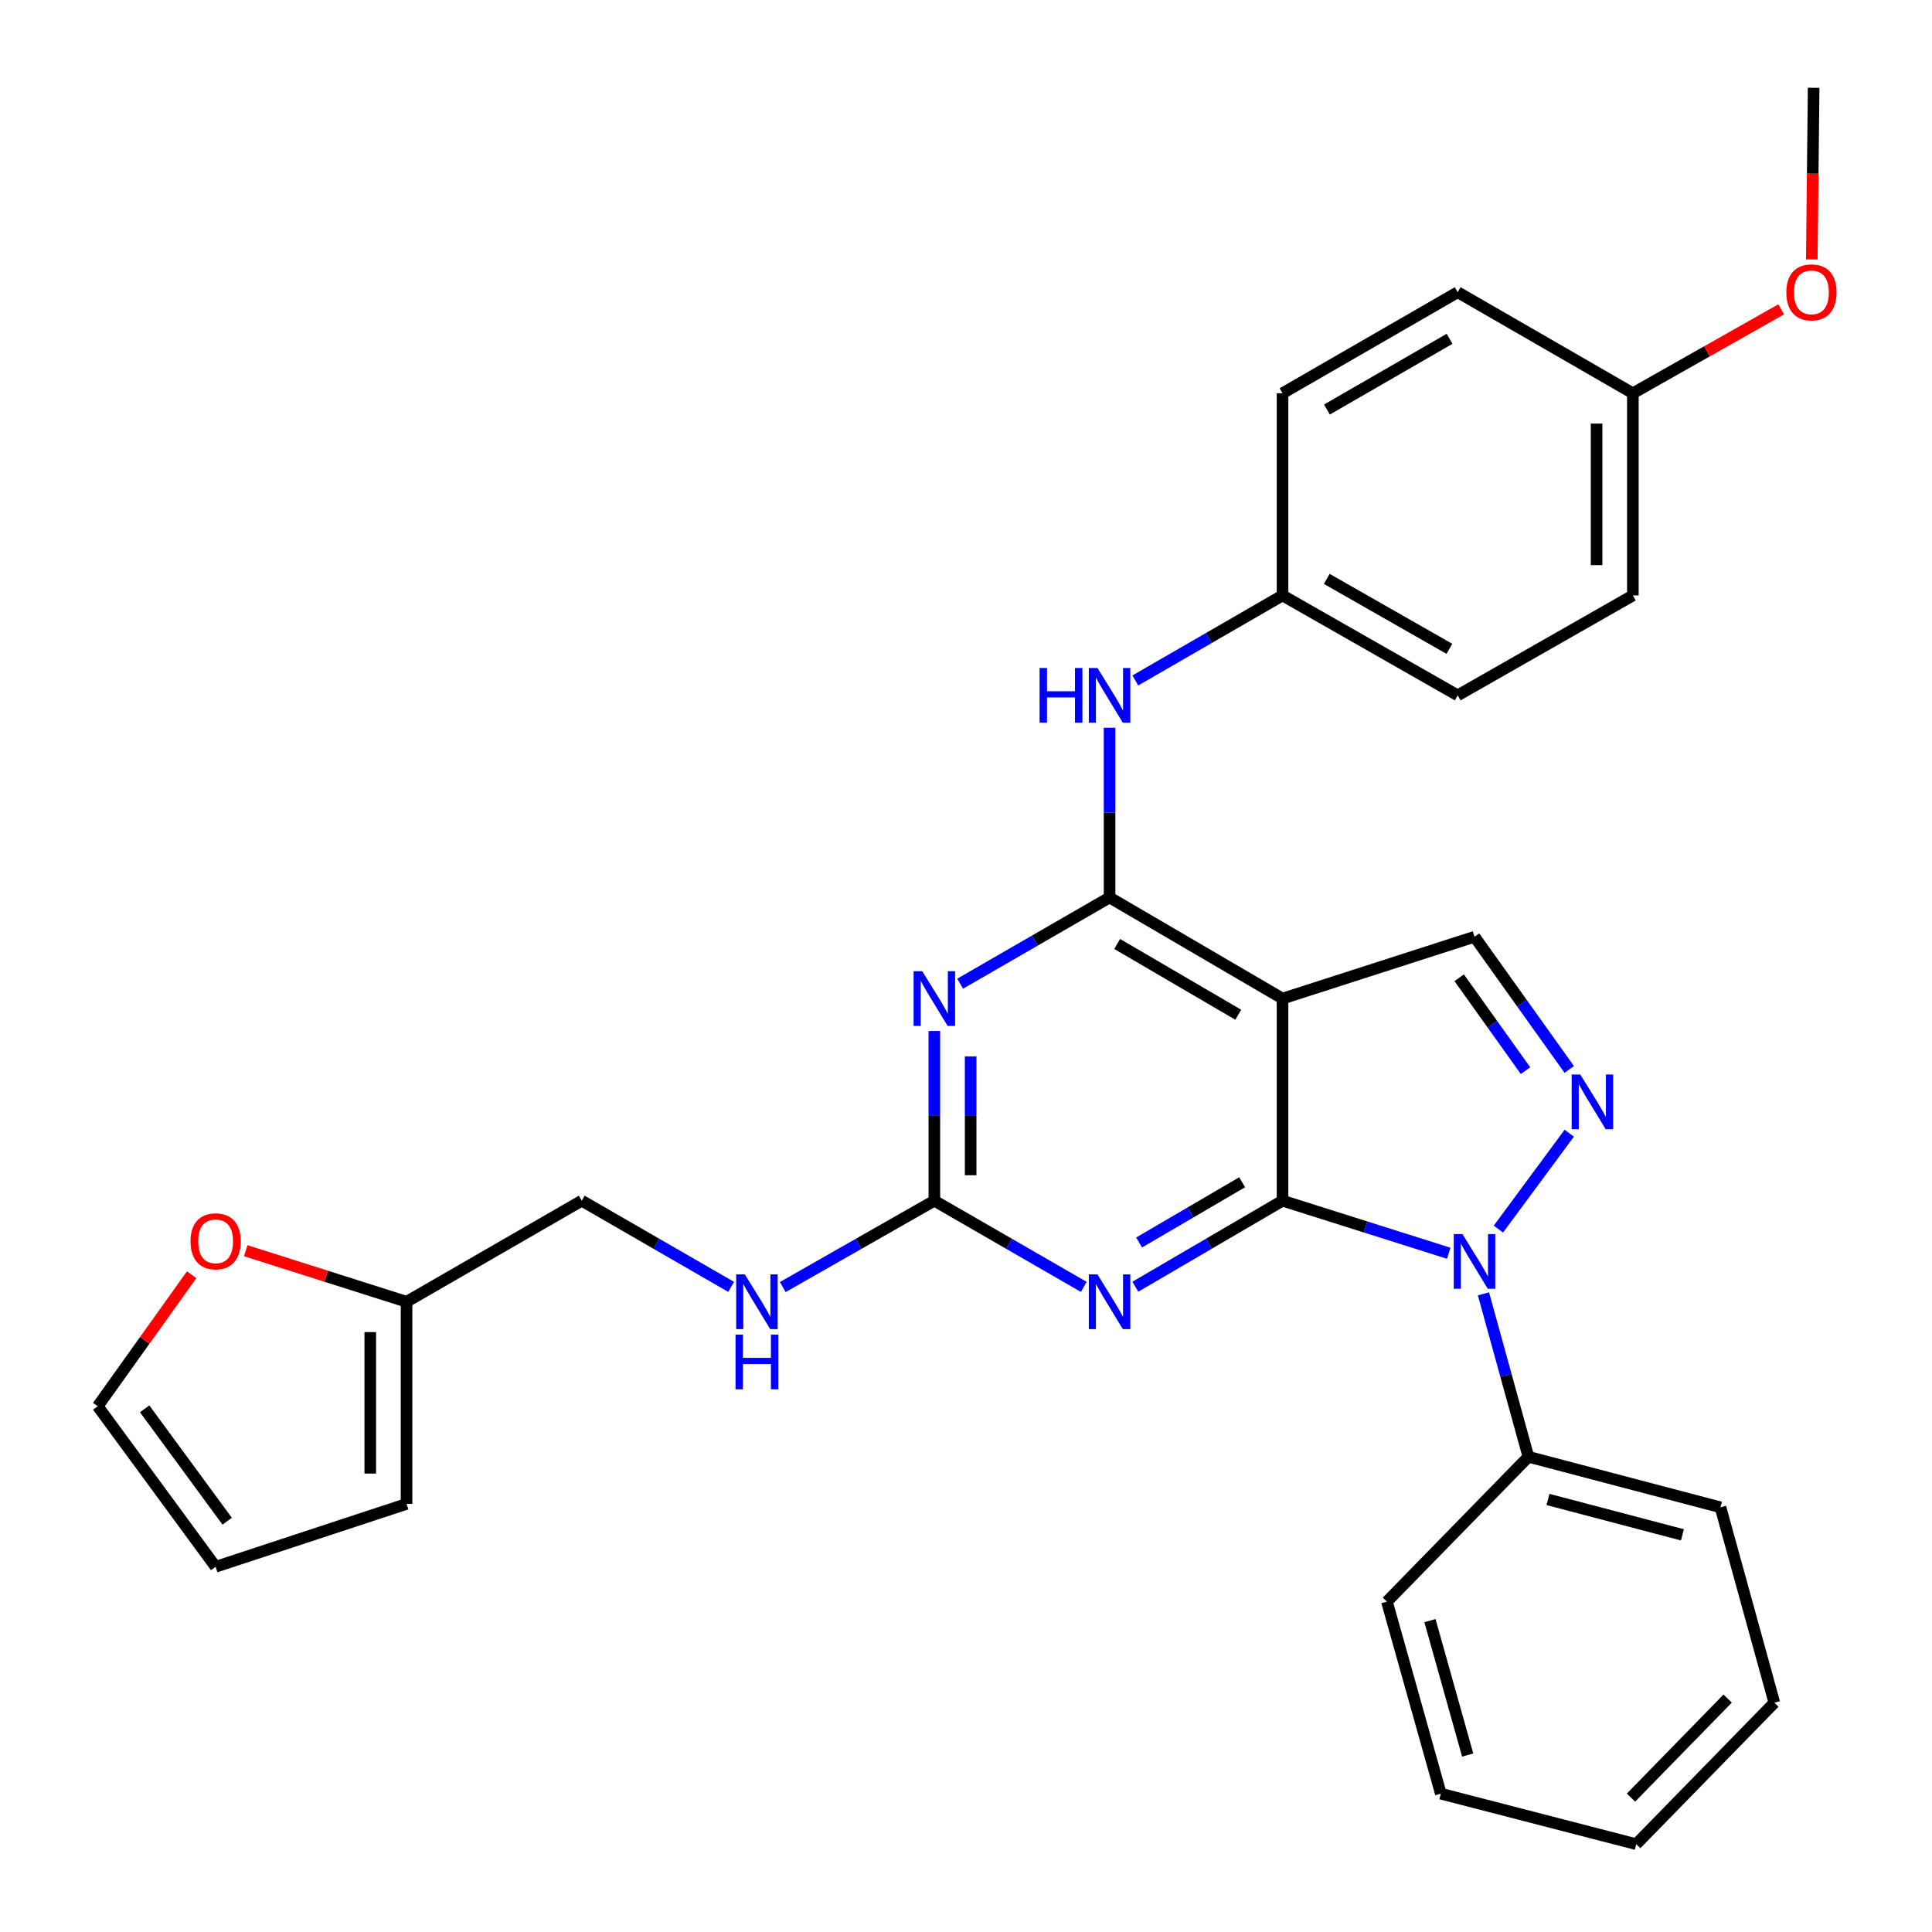 <?xml version='1.0' encoding='iso-8859-1'?>
<svg version='1.1' baseProfile='full'
              xmlns='http://www.w3.org/2000/svg'
                      xmlns:rdkit='http://www.rdkit.org/xml'
                      xmlns:xlink='http://www.w3.org/1999/xlink'
                  xml:space='preserve'
width='1000px' height='1000px' viewBox='0 0 1000 1000'>
<!-- END OF HEADER -->
<rect style='opacity:1.0;fill:#FFFFFF;stroke:none' width='1000' height='1000' x='0' y='0'> </rect>
<path class='bond-0' d='M 663.833,621.479 L 706.848,635.081' style='fill:none;fill-rule:evenodd;stroke:#000000;stroke-width:6px;stroke-linecap:butt;stroke-linejoin:miter;stroke-opacity:1' />
<path class='bond-0' d='M 706.848,635.081 L 749.863,648.683' style='fill:none;fill-rule:evenodd;stroke:#0000FF;stroke-width:6px;stroke-linecap:butt;stroke-linejoin:miter;stroke-opacity:1' />
<path class='bond-1' d='M 663.833,621.479 L 663.833,516.865' style='fill:none;fill-rule:evenodd;stroke:#000000;stroke-width:6px;stroke-linecap:butt;stroke-linejoin:miter;stroke-opacity:1' />
<path class='bond-3' d='M 663.833,621.479 L 625.738,643.742' style='fill:none;fill-rule:evenodd;stroke:#000000;stroke-width:6px;stroke-linecap:butt;stroke-linejoin:miter;stroke-opacity:1' />
<path class='bond-3' d='M 625.738,643.742 L 587.642,666.005' style='fill:none;fill-rule:evenodd;stroke:#0000FF;stroke-width:6px;stroke-linecap:butt;stroke-linejoin:miter;stroke-opacity:1' />
<path class='bond-3' d='M 642.926,611.939 L 616.259,627.523' style='fill:none;fill-rule:evenodd;stroke:#000000;stroke-width:6px;stroke-linecap:butt;stroke-linejoin:miter;stroke-opacity:1' />
<path class='bond-3' d='M 616.259,627.523 L 589.593,643.108' style='fill:none;fill-rule:evenodd;stroke:#0000FF;stroke-width:6px;stroke-linecap:butt;stroke-linejoin:miter;stroke-opacity:1' />
<path class='bond-4' d='M 775.569,636.176 L 812.253,586.538' style='fill:none;fill-rule:evenodd;stroke:#0000FF;stroke-width:6px;stroke-linecap:butt;stroke-linejoin:miter;stroke-opacity:1' />
<path class='bond-11' d='M 767.838,669.686 L 779.471,711.859' style='fill:none;fill-rule:evenodd;stroke:#0000FF;stroke-width:6px;stroke-linecap:butt;stroke-linejoin:miter;stroke-opacity:1' />
<path class='bond-11' d='M 779.471,711.859 L 791.105,754.032' style='fill:none;fill-rule:evenodd;stroke:#000000;stroke-width:6px;stroke-linecap:butt;stroke-linejoin:miter;stroke-opacity:1' />
<path class='bond-2' d='M 663.833,516.865 L 574.31,464.527' style='fill:none;fill-rule:evenodd;stroke:#000000;stroke-width:6px;stroke-linecap:butt;stroke-linejoin:miter;stroke-opacity:1' />
<path class='bond-2' d='M 640.924,525.232 L 578.257,488.595' style='fill:none;fill-rule:evenodd;stroke:#000000;stroke-width:6px;stroke-linecap:butt;stroke-linejoin:miter;stroke-opacity:1' />
<path class='bond-7' d='M 663.833,516.865 L 763.208,484.867' style='fill:none;fill-rule:evenodd;stroke:#000000;stroke-width:6px;stroke-linecap:butt;stroke-linejoin:miter;stroke-opacity:1' />
<path class='bond-8' d='M 574.31,464.527 L 574.31,420.607' style='fill:none;fill-rule:evenodd;stroke:#000000;stroke-width:6px;stroke-linecap:butt;stroke-linejoin:miter;stroke-opacity:1' />
<path class='bond-8' d='M 574.31,420.607 L 574.31,376.688' style='fill:none;fill-rule:evenodd;stroke:#0000FF;stroke-width:6px;stroke-linecap:butt;stroke-linejoin:miter;stroke-opacity:1' />
<path class='bond-31' d='M 574.31,464.527 L 535.643,486.842' style='fill:none;fill-rule:evenodd;stroke:#000000;stroke-width:6px;stroke-linecap:butt;stroke-linejoin:miter;stroke-opacity:1' />
<path class='bond-31' d='M 535.643,486.842 L 496.976,509.156' style='fill:none;fill-rule:evenodd;stroke:#0000FF;stroke-width:6px;stroke-linecap:butt;stroke-linejoin:miter;stroke-opacity:1' />
<path class='bond-6' d='M 560.953,666.091 L 522.285,643.785' style='fill:none;fill-rule:evenodd;stroke:#0000FF;stroke-width:6px;stroke-linecap:butt;stroke-linejoin:miter;stroke-opacity:1' />
<path class='bond-6' d='M 522.285,643.785 L 483.618,621.479' style='fill:none;fill-rule:evenodd;stroke:#000000;stroke-width:6px;stroke-linecap:butt;stroke-linejoin:miter;stroke-opacity:1' />
<path class='bond-30' d='M 812.245,553.545 L 787.727,519.206' style='fill:none;fill-rule:evenodd;stroke:#0000FF;stroke-width:6px;stroke-linecap:butt;stroke-linejoin:miter;stroke-opacity:1' />
<path class='bond-30' d='M 787.727,519.206 L 763.208,484.867' style='fill:none;fill-rule:evenodd;stroke:#000000;stroke-width:6px;stroke-linecap:butt;stroke-linejoin:miter;stroke-opacity:1' />
<path class='bond-30' d='M 789.601,554.16 L 772.438,530.122' style='fill:none;fill-rule:evenodd;stroke:#0000FF;stroke-width:6px;stroke-linecap:butt;stroke-linejoin:miter;stroke-opacity:1' />
<path class='bond-30' d='M 772.438,530.122 L 755.275,506.085' style='fill:none;fill-rule:evenodd;stroke:#000000;stroke-width:6px;stroke-linecap:butt;stroke-linejoin:miter;stroke-opacity:1' />
<path class='bond-5' d='M 483.618,533.641 L 483.618,577.56' style='fill:none;fill-rule:evenodd;stroke:#0000FF;stroke-width:6px;stroke-linecap:butt;stroke-linejoin:miter;stroke-opacity:1' />
<path class='bond-5' d='M 483.618,577.56 L 483.618,621.479' style='fill:none;fill-rule:evenodd;stroke:#000000;stroke-width:6px;stroke-linecap:butt;stroke-linejoin:miter;stroke-opacity:1' />
<path class='bond-5' d='M 502.403,546.816 L 502.403,577.56' style='fill:none;fill-rule:evenodd;stroke:#0000FF;stroke-width:6px;stroke-linecap:butt;stroke-linejoin:miter;stroke-opacity:1' />
<path class='bond-5' d='M 502.403,577.56 L 502.403,608.303' style='fill:none;fill-rule:evenodd;stroke:#000000;stroke-width:6px;stroke-linecap:butt;stroke-linejoin:miter;stroke-opacity:1' />
<path class='bond-10' d='M 483.618,621.479 L 444.394,643.826' style='fill:none;fill-rule:evenodd;stroke:#000000;stroke-width:6px;stroke-linecap:butt;stroke-linejoin:miter;stroke-opacity:1' />
<path class='bond-10' d='M 444.394,643.826 L 405.171,666.173' style='fill:none;fill-rule:evenodd;stroke:#0000FF;stroke-width:6px;stroke-linecap:butt;stroke-linejoin:miter;stroke-opacity:1' />
<path class='bond-16' d='M 587.635,352.216 L 625.734,330.208' style='fill:none;fill-rule:evenodd;stroke:#0000FF;stroke-width:6px;stroke-linecap:butt;stroke-linejoin:miter;stroke-opacity:1' />
<path class='bond-16' d='M 625.734,330.208 L 663.833,308.2' style='fill:none;fill-rule:evenodd;stroke:#000000;stroke-width:6px;stroke-linecap:butt;stroke-linejoin:miter;stroke-opacity:1' />
<path class='bond-9' d='M 210.436,673.797 L 301.117,621.479' style='fill:none;fill-rule:evenodd;stroke:#000000;stroke-width:6px;stroke-linecap:butt;stroke-linejoin:miter;stroke-opacity:1' />
<path class='bond-12' d='M 210.436,673.797 L 168.816,660.581' style='fill:none;fill-rule:evenodd;stroke:#000000;stroke-width:6px;stroke-linecap:butt;stroke-linejoin:miter;stroke-opacity:1' />
<path class='bond-12' d='M 168.816,660.581 L 127.196,647.366' style='fill:none;fill-rule:evenodd;stroke:#FF0000;stroke-width:6px;stroke-linecap:butt;stroke-linejoin:miter;stroke-opacity:1' />
<path class='bond-13' d='M 210.436,673.797 L 210.436,778.421' style='fill:none;fill-rule:evenodd;stroke:#000000;stroke-width:6px;stroke-linecap:butt;stroke-linejoin:miter;stroke-opacity:1' />
<path class='bond-13' d='M 191.65,689.49 L 191.65,762.728' style='fill:none;fill-rule:evenodd;stroke:#000000;stroke-width:6px;stroke-linecap:butt;stroke-linejoin:miter;stroke-opacity:1' />
<path class='bond-17' d='M 378.431,666.09 L 339.774,643.785' style='fill:none;fill-rule:evenodd;stroke:#0000FF;stroke-width:6px;stroke-linecap:butt;stroke-linejoin:miter;stroke-opacity:1' />
<path class='bond-17' d='M 339.774,643.785 L 301.117,621.479' style='fill:none;fill-rule:evenodd;stroke:#000000;stroke-width:6px;stroke-linecap:butt;stroke-linejoin:miter;stroke-opacity:1' />
<path class='bond-24' d='M 791.105,754.032 L 890.511,780.185' style='fill:none;fill-rule:evenodd;stroke:#000000;stroke-width:6px;stroke-linecap:butt;stroke-linejoin:miter;stroke-opacity:1' />
<path class='bond-24' d='M 801.236,776.122 L 870.82,794.429' style='fill:none;fill-rule:evenodd;stroke:#000000;stroke-width:6px;stroke-linecap:butt;stroke-linejoin:miter;stroke-opacity:1' />
<path class='bond-25' d='M 791.105,754.032 L 717.873,829.006' style='fill:none;fill-rule:evenodd;stroke:#000000;stroke-width:6px;stroke-linecap:butt;stroke-linejoin:miter;stroke-opacity:1' />
<path class='bond-14' d='M 99.189,659.8 L 74.885,693.834' style='fill:none;fill-rule:evenodd;stroke:#FF0000;stroke-width:6px;stroke-linecap:butt;stroke-linejoin:miter;stroke-opacity:1' />
<path class='bond-14' d='M 74.885,693.834 L 50.582,727.868' style='fill:none;fill-rule:evenodd;stroke:#000000;stroke-width:6px;stroke-linecap:butt;stroke-linejoin:miter;stroke-opacity:1' />
<path class='bond-15' d='M 210.436,778.421 L 111.603,810.962' style='fill:none;fill-rule:evenodd;stroke:#000000;stroke-width:6px;stroke-linecap:butt;stroke-linejoin:miter;stroke-opacity:1' />
<path class='bond-34' d='M 50.582,727.868 L 111.603,810.962' style='fill:none;fill-rule:evenodd;stroke:#000000;stroke-width:6px;stroke-linecap:butt;stroke-linejoin:miter;stroke-opacity:1' />
<path class='bond-34' d='M 74.876,729.213 L 117.591,787.379' style='fill:none;fill-rule:evenodd;stroke:#000000;stroke-width:6px;stroke-linecap:butt;stroke-linejoin:miter;stroke-opacity:1' />
<path class='bond-19' d='M 663.833,308.2 L 663.833,203.555' style='fill:none;fill-rule:evenodd;stroke:#000000;stroke-width:6px;stroke-linecap:butt;stroke-linejoin:miter;stroke-opacity:1' />
<path class='bond-20' d='M 663.833,308.2 L 754.504,359.913' style='fill:none;fill-rule:evenodd;stroke:#000000;stroke-width:6px;stroke-linecap:butt;stroke-linejoin:miter;stroke-opacity:1' />
<path class='bond-20' d='M 686.74,299.639 L 750.21,335.838' style='fill:none;fill-rule:evenodd;stroke:#000000;stroke-width:6px;stroke-linecap:butt;stroke-linejoin:miter;stroke-opacity:1' />
<path class='bond-18' d='M 845.175,203.555 L 845.175,308.2' style='fill:none;fill-rule:evenodd;stroke:#000000;stroke-width:6px;stroke-linecap:butt;stroke-linejoin:miter;stroke-opacity:1' />
<path class='bond-18' d='M 826.39,219.252 L 826.39,292.504' style='fill:none;fill-rule:evenodd;stroke:#000000;stroke-width:6px;stroke-linecap:butt;stroke-linejoin:miter;stroke-opacity:1' />
<path class='bond-23' d='M 845.175,203.555 L 883.56,181.831' style='fill:none;fill-rule:evenodd;stroke:#000000;stroke-width:6px;stroke-linecap:butt;stroke-linejoin:miter;stroke-opacity:1' />
<path class='bond-23' d='M 883.56,181.831 L 921.945,160.108' style='fill:none;fill-rule:evenodd;stroke:#FF0000;stroke-width:6px;stroke-linecap:butt;stroke-linejoin:miter;stroke-opacity:1' />
<path class='bond-33' d='M 845.175,203.555 L 754.504,151.248' style='fill:none;fill-rule:evenodd;stroke:#000000;stroke-width:6px;stroke-linecap:butt;stroke-linejoin:miter;stroke-opacity:1' />
<path class='bond-22' d='M 663.833,203.555 L 754.504,151.248' style='fill:none;fill-rule:evenodd;stroke:#000000;stroke-width:6px;stroke-linecap:butt;stroke-linejoin:miter;stroke-opacity:1' />
<path class='bond-22' d='M 686.821,211.981 L 750.291,175.366' style='fill:none;fill-rule:evenodd;stroke:#000000;stroke-width:6px;stroke-linecap:butt;stroke-linejoin:miter;stroke-opacity:1' />
<path class='bond-21' d='M 754.504,359.913 L 845.175,308.2' style='fill:none;fill-rule:evenodd;stroke:#000000;stroke-width:6px;stroke-linecap:butt;stroke-linejoin:miter;stroke-opacity:1' />
<path class='bond-26' d='M 937.782,134.283 L 938.26,89.869' style='fill:none;fill-rule:evenodd;stroke:#FF0000;stroke-width:6px;stroke-linecap:butt;stroke-linejoin:miter;stroke-opacity:1' />
<path class='bond-26' d='M 938.26,89.869 L 938.737,45.455' style='fill:none;fill-rule:evenodd;stroke:#000000;stroke-width:6px;stroke-linecap:butt;stroke-linejoin:miter;stroke-opacity:1' />
<path class='bond-27' d='M 890.511,780.185 L 918.397,881.324' style='fill:none;fill-rule:evenodd;stroke:#000000;stroke-width:6px;stroke-linecap:butt;stroke-linejoin:miter;stroke-opacity:1' />
<path class='bond-28' d='M 717.873,829.006 L 745.769,928.392' style='fill:none;fill-rule:evenodd;stroke:#000000;stroke-width:6px;stroke-linecap:butt;stroke-linejoin:miter;stroke-opacity:1' />
<path class='bond-28' d='M 740.144,838.838 L 759.671,908.407' style='fill:none;fill-rule:evenodd;stroke:#000000;stroke-width:6px;stroke-linecap:butt;stroke-linejoin:miter;stroke-opacity:1' />
<path class='bond-32' d='M 918.397,881.324 L 846.908,954.545' style='fill:none;fill-rule:evenodd;stroke:#000000;stroke-width:6px;stroke-linecap:butt;stroke-linejoin:miter;stroke-opacity:1' />
<path class='bond-32' d='M 894.232,879.184 L 844.19,930.439' style='fill:none;fill-rule:evenodd;stroke:#000000;stroke-width:6px;stroke-linecap:butt;stroke-linejoin:miter;stroke-opacity:1' />
<path class='bond-29' d='M 745.769,928.392 L 846.908,954.545' style='fill:none;fill-rule:evenodd;stroke:#000000;stroke-width:6px;stroke-linecap:butt;stroke-linejoin:miter;stroke-opacity:1' />
<path  class='atom-1' d='M 756.948 638.743
L 766.228 653.743
Q 767.148 655.223, 768.628 657.903
Q 770.108 660.583, 770.188 660.743
L 770.188 638.743
L 773.948 638.743
L 773.948 667.063
L 770.068 667.063
L 760.108 650.663
Q 758.948 648.743, 757.708 646.543
Q 756.508 644.343, 756.148 643.663
L 756.148 667.063
L 752.468 667.063
L 752.468 638.743
L 756.948 638.743
' fill='#0000FF'/>
<path  class='atom-4' d='M 568.05 659.637
L 577.33 674.637
Q 578.25 676.117, 579.73 678.797
Q 581.21 681.477, 581.29 681.637
L 581.29 659.637
L 585.05 659.637
L 585.05 687.957
L 581.17 687.957
L 571.21 671.557
Q 570.05 669.637, 568.81 667.437
Q 567.61 665.237, 567.25 664.557
L 567.25 687.957
L 563.57 687.957
L 563.57 659.637
L 568.05 659.637
' fill='#0000FF'/>
<path  class='atom-5' d='M 817.97 556.171
L 827.25 571.171
Q 828.17 572.651, 829.65 575.331
Q 831.13 578.011, 831.21 578.171
L 831.21 556.171
L 834.97 556.171
L 834.97 584.491
L 831.09 584.491
L 821.13 568.091
Q 819.97 566.171, 818.73 563.971
Q 817.53 561.771, 817.17 561.091
L 817.17 584.491
L 813.49 584.491
L 813.49 556.171
L 817.97 556.171
' fill='#0000FF'/>
<path  class='atom-6' d='M 477.358 502.705
L 486.638 517.705
Q 487.558 519.185, 489.038 521.865
Q 490.518 524.545, 490.598 524.705
L 490.598 502.705
L 494.358 502.705
L 494.358 531.025
L 490.478 531.025
L 480.518 514.625
Q 479.358 512.705, 478.118 510.505
Q 476.918 508.305, 476.558 507.625
L 476.558 531.025
L 472.878 531.025
L 472.878 502.705
L 477.358 502.705
' fill='#0000FF'/>
<path  class='atom-9' d='M 538.09 345.753
L 541.93 345.753
L 541.93 357.793
L 556.41 357.793
L 556.41 345.753
L 560.25 345.753
L 560.25 374.073
L 556.41 374.073
L 556.41 360.993
L 541.93 360.993
L 541.93 374.073
L 538.09 374.073
L 538.09 345.753
' fill='#0000FF'/>
<path  class='atom-9' d='M 568.05 345.753
L 577.33 360.753
Q 578.25 362.233, 579.73 364.913
Q 581.21 367.593, 581.29 367.753
L 581.29 345.753
L 585.05 345.753
L 585.05 374.073
L 581.17 374.073
L 571.21 357.673
Q 570.05 355.753, 568.81 353.553
Q 567.61 351.353, 567.25 350.673
L 567.25 374.073
L 563.57 374.073
L 563.57 345.753
L 568.05 345.753
' fill='#0000FF'/>
<path  class='atom-11' d='M 385.528 659.637
L 394.808 674.637
Q 395.728 676.117, 397.208 678.797
Q 398.688 681.477, 398.768 681.637
L 398.768 659.637
L 402.528 659.637
L 402.528 687.957
L 398.648 687.957
L 388.688 671.557
Q 387.528 669.637, 386.288 667.437
Q 385.088 665.237, 384.728 664.557
L 384.728 687.957
L 381.048 687.957
L 381.048 659.637
L 385.528 659.637
' fill='#0000FF'/>
<path  class='atom-11' d='M 380.708 690.789
L 384.548 690.789
L 384.548 702.829
L 399.028 702.829
L 399.028 690.789
L 402.868 690.789
L 402.868 719.109
L 399.028 719.109
L 399.028 706.029
L 384.548 706.029
L 384.548 719.109
L 380.708 719.109
L 380.708 690.789
' fill='#0000FF'/>
<path  class='atom-13' d='M 98.603 642.495
Q 98.603 635.695, 101.963 631.895
Q 105.323 628.095, 111.603 628.095
Q 117.883 628.095, 121.243 631.895
Q 124.603 635.695, 124.603 642.495
Q 124.603 649.375, 121.203 653.295
Q 117.803 657.175, 111.603 657.175
Q 105.363 657.175, 101.963 653.295
Q 98.603 649.415, 98.603 642.495
M 111.603 653.975
Q 115.923 653.975, 118.243 651.095
Q 120.603 648.175, 120.603 642.495
Q 120.603 636.935, 118.243 634.135
Q 115.923 631.295, 111.603 631.295
Q 107.283 631.295, 104.923 634.095
Q 102.603 636.895, 102.603 642.495
Q 102.603 648.215, 104.923 651.095
Q 107.283 653.975, 111.603 653.975
' fill='#FF0000'/>
<path  class='atom-24' d='M 924.6 151.328
Q 924.6 144.528, 927.96 140.728
Q 931.32 136.928, 937.6 136.928
Q 943.88 136.928, 947.24 140.728
Q 950.6 144.528, 950.6 151.328
Q 950.6 158.208, 947.2 162.128
Q 943.8 166.008, 937.6 166.008
Q 931.36 166.008, 927.96 162.128
Q 924.6 158.248, 924.6 151.328
M 937.6 162.808
Q 941.92 162.808, 944.24 159.928
Q 946.6 157.008, 946.6 151.328
Q 946.6 145.768, 944.24 142.968
Q 941.92 140.128, 937.6 140.128
Q 933.28 140.128, 930.92 142.928
Q 928.6 145.728, 928.6 151.328
Q 928.6 157.048, 930.92 159.928
Q 933.28 162.808, 937.6 162.808
' fill='#FF0000'/>
</svg>
